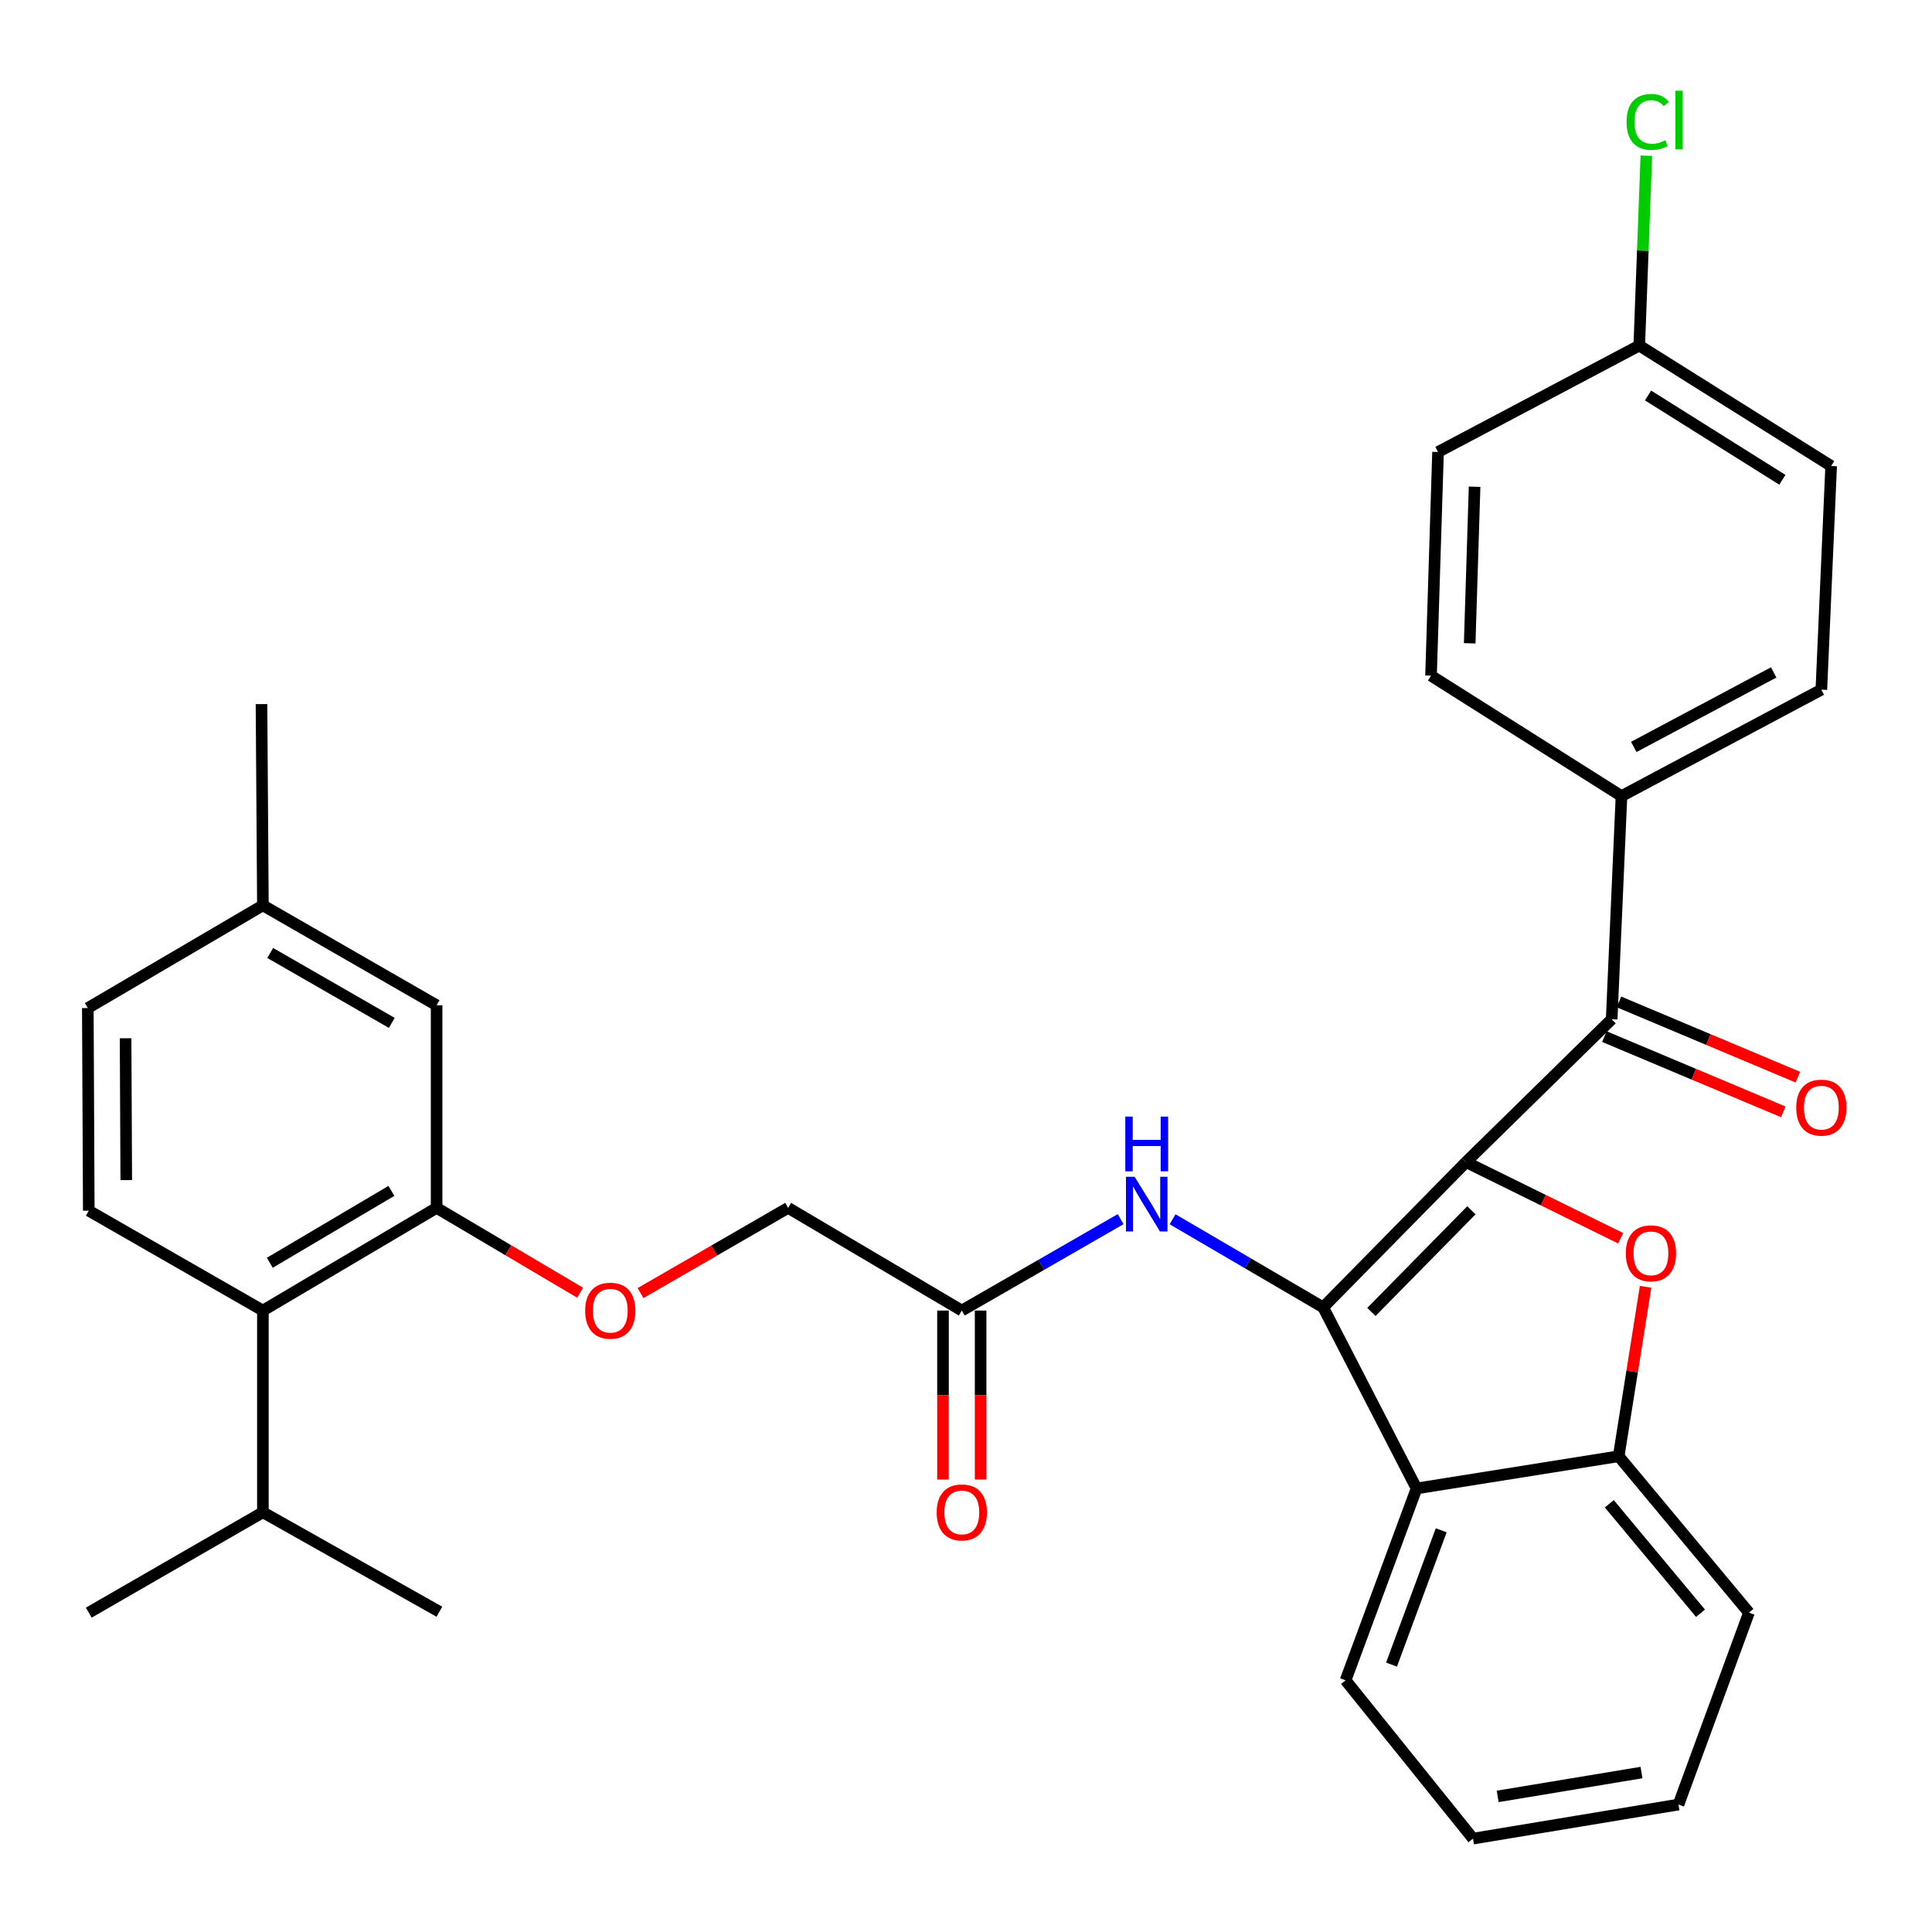 <?xml version='1.0' encoding='iso-8859-1'?>
<svg version='1.1' baseProfile='full'
              xmlns='http://www.w3.org/2000/svg'
                      xmlns:rdkit='http://www.rdkit.org/xml'
                      xmlns:xlink='http://www.w3.org/1999/xlink'
                  xml:space='preserve'
width='1000px' height='1000px' viewBox='0 0 1000 1000'>
<!-- END OF HEADER -->
<rect style='opacity:1.0;fill:#FFFFFF;stroke:none' width='1000' height='1000' x='0' y='0'> </rect>
<path class='bond-0' d='M 758.812,601.503 L 684.862,676.675' style='fill:none;fill-rule:evenodd;stroke:#000000;stroke-width:6px;stroke-linecap:butt;stroke-linejoin:miter;stroke-opacity:1' />
<path class='bond-0' d='M 761.602,626.436 L 709.838,679.057' style='fill:none;fill-rule:evenodd;stroke:#000000;stroke-width:6px;stroke-linecap:butt;stroke-linejoin:miter;stroke-opacity:1' />
<path class='bond-1' d='M 758.812,601.503 L 798.832,621.214' style='fill:none;fill-rule:evenodd;stroke:#000000;stroke-width:6px;stroke-linecap:butt;stroke-linejoin:miter;stroke-opacity:1' />
<path class='bond-1' d='M 798.832,621.214 L 838.852,640.926' style='fill:none;fill-rule:evenodd;stroke:#FF0000;stroke-width:6px;stroke-linecap:butt;stroke-linejoin:miter;stroke-opacity:1' />
<path class='bond-3' d='M 758.812,601.503 L 834.2,527.564' style='fill:none;fill-rule:evenodd;stroke:#000000;stroke-width:6px;stroke-linecap:butt;stroke-linejoin:miter;stroke-opacity:1' />
<path class='bond-2' d='M 684.862,676.675 L 733.213,770.424' style='fill:none;fill-rule:evenodd;stroke:#000000;stroke-width:6px;stroke-linecap:butt;stroke-linejoin:miter;stroke-opacity:1' />
<path class='bond-5' d='M 684.862,676.675 L 645.892,653.882' style='fill:none;fill-rule:evenodd;stroke:#000000;stroke-width:6px;stroke-linecap:butt;stroke-linejoin:miter;stroke-opacity:1' />
<path class='bond-5' d='M 645.892,653.882 L 606.922,631.089' style='fill:none;fill-rule:evenodd;stroke:#0000FF;stroke-width:6px;stroke-linecap:butt;stroke-linejoin:miter;stroke-opacity:1' />
<path class='bond-4' d='M 851.752,666.063 L 844.788,709.907' style='fill:none;fill-rule:evenodd;stroke:#FF0000;stroke-width:6px;stroke-linecap:butt;stroke-linejoin:miter;stroke-opacity:1' />
<path class='bond-4' d='M 844.788,709.907 L 837.825,753.752' style='fill:none;fill-rule:evenodd;stroke:#000000;stroke-width:6px;stroke-linecap:butt;stroke-linejoin:miter;stroke-opacity:1' />
<path class='bond-25' d='M 733.213,770.424 L 696.471,869.734' style='fill:none;fill-rule:evenodd;stroke:#000000;stroke-width:6px;stroke-linecap:butt;stroke-linejoin:miter;stroke-opacity:1' />
<path class='bond-25' d='M 745.967,792.078 L 720.247,861.595' style='fill:none;fill-rule:evenodd;stroke:#000000;stroke-width:6px;stroke-linecap:butt;stroke-linejoin:miter;stroke-opacity:1' />
<path class='bond-32' d='M 733.213,770.424 L 837.825,753.752' style='fill:none;fill-rule:evenodd;stroke:#000000;stroke-width:6px;stroke-linecap:butt;stroke-linejoin:miter;stroke-opacity:1' />
<path class='bond-9' d='M 834.2,527.564 L 839.275,412.058' style='fill:none;fill-rule:evenodd;stroke:#000000;stroke-width:6px;stroke-linecap:butt;stroke-linejoin:miter;stroke-opacity:1' />
<path class='bond-12' d='M 830.424,536.539 L 876.716,556.019' style='fill:none;fill-rule:evenodd;stroke:#000000;stroke-width:6px;stroke-linecap:butt;stroke-linejoin:miter;stroke-opacity:1' />
<path class='bond-12' d='M 876.716,556.019 L 923.008,575.498' style='fill:none;fill-rule:evenodd;stroke:#FF0000;stroke-width:6px;stroke-linecap:butt;stroke-linejoin:miter;stroke-opacity:1' />
<path class='bond-12' d='M 837.977,518.589 L 884.269,538.069' style='fill:none;fill-rule:evenodd;stroke:#000000;stroke-width:6px;stroke-linecap:butt;stroke-linejoin:miter;stroke-opacity:1' />
<path class='bond-12' d='M 884.269,538.069 L 930.561,557.548' style='fill:none;fill-rule:evenodd;stroke:#FF0000;stroke-width:6px;stroke-linecap:butt;stroke-linejoin:miter;stroke-opacity:1' />
<path class='bond-26' d='M 837.825,753.752 L 905.261,834.701' style='fill:none;fill-rule:evenodd;stroke:#000000;stroke-width:6px;stroke-linecap:butt;stroke-linejoin:miter;stroke-opacity:1' />
<path class='bond-26' d='M 832.977,778.359 L 880.183,835.024' style='fill:none;fill-rule:evenodd;stroke:#000000;stroke-width:6px;stroke-linecap:butt;stroke-linejoin:miter;stroke-opacity:1' />
<path class='bond-8' d='M 580.036,631.03 L 538.933,654.686' style='fill:none;fill-rule:evenodd;stroke:#0000FF;stroke-width:6px;stroke-linecap:butt;stroke-linejoin:miter;stroke-opacity:1' />
<path class='bond-8' d='M 538.933,654.686 L 497.83,678.341' style='fill:none;fill-rule:evenodd;stroke:#000000;stroke-width:6px;stroke-linecap:butt;stroke-linejoin:miter;stroke-opacity:1' />
<path class='bond-6' d='M 225.985,625.186 L 263.128,647.149' style='fill:none;fill-rule:evenodd;stroke:#000000;stroke-width:6px;stroke-linecap:butt;stroke-linejoin:miter;stroke-opacity:1' />
<path class='bond-6' d='M 263.128,647.149 L 300.271,669.111' style='fill:none;fill-rule:evenodd;stroke:#FF0000;stroke-width:6px;stroke-linecap:butt;stroke-linejoin:miter;stroke-opacity:1' />
<path class='bond-7' d='M 225.985,625.186 L 136.077,678.341' style='fill:none;fill-rule:evenodd;stroke:#000000;stroke-width:6px;stroke-linecap:butt;stroke-linejoin:miter;stroke-opacity:1' />
<path class='bond-7' d='M 202.587,616.396 L 139.652,653.604' style='fill:none;fill-rule:evenodd;stroke:#000000;stroke-width:6px;stroke-linecap:butt;stroke-linejoin:miter;stroke-opacity:1' />
<path class='bond-13' d='M 225.985,625.186 L 225.985,520.326' style='fill:none;fill-rule:evenodd;stroke:#000000;stroke-width:6px;stroke-linecap:butt;stroke-linejoin:miter;stroke-opacity:1' />
<path class='bond-10' d='M 136.077,678.341 L 45.952,626.647' style='fill:none;fill-rule:evenodd;stroke:#000000;stroke-width:6px;stroke-linecap:butt;stroke-linejoin:miter;stroke-opacity:1' />
<path class='bond-18' d='M 136.077,678.341 L 136.077,782.747' style='fill:none;fill-rule:evenodd;stroke:#000000;stroke-width:6px;stroke-linecap:butt;stroke-linejoin:miter;stroke-opacity:1' />
<path class='bond-14' d='M 488.092,678.341 L 488.092,722.079' style='fill:none;fill-rule:evenodd;stroke:#000000;stroke-width:6px;stroke-linecap:butt;stroke-linejoin:miter;stroke-opacity:1' />
<path class='bond-14' d='M 488.092,722.079 L 488.092,765.817' style='fill:none;fill-rule:evenodd;stroke:#FF0000;stroke-width:6px;stroke-linecap:butt;stroke-linejoin:miter;stroke-opacity:1' />
<path class='bond-14' d='M 507.567,678.341 L 507.567,722.079' style='fill:none;fill-rule:evenodd;stroke:#000000;stroke-width:6px;stroke-linecap:butt;stroke-linejoin:miter;stroke-opacity:1' />
<path class='bond-14' d='M 507.567,722.079 L 507.567,765.817' style='fill:none;fill-rule:evenodd;stroke:#FF0000;stroke-width:6px;stroke-linecap:butt;stroke-linejoin:miter;stroke-opacity:1' />
<path class='bond-17' d='M 497.83,678.341 L 407.932,625.186' style='fill:none;fill-rule:evenodd;stroke:#000000;stroke-width:6px;stroke-linecap:butt;stroke-linejoin:miter;stroke-opacity:1' />
<path class='bond-15' d='M 839.275,412.058 L 942.728,356.966' style='fill:none;fill-rule:evenodd;stroke:#000000;stroke-width:6px;stroke-linecap:butt;stroke-linejoin:miter;stroke-opacity:1' />
<path class='bond-15' d='M 845.639,386.605 L 918.057,348.04' style='fill:none;fill-rule:evenodd;stroke:#000000;stroke-width:6px;stroke-linecap:butt;stroke-linejoin:miter;stroke-opacity:1' />
<path class='bond-16' d='M 839.275,412.058 L 740.7,349.728' style='fill:none;fill-rule:evenodd;stroke:#000000;stroke-width:6px;stroke-linecap:butt;stroke-linejoin:miter;stroke-opacity:1' />
<path class='bond-35' d='M 45.952,626.647 L 45.455,521.765' style='fill:none;fill-rule:evenodd;stroke:#000000;stroke-width:6px;stroke-linecap:butt;stroke-linejoin:miter;stroke-opacity:1' />
<path class='bond-35' d='M 65.352,610.822 L 65.004,537.405' style='fill:none;fill-rule:evenodd;stroke:#000000;stroke-width:6px;stroke-linecap:butt;stroke-linejoin:miter;stroke-opacity:1' />
<path class='bond-11' d='M 331.539,669.3 L 369.736,647.243' style='fill:none;fill-rule:evenodd;stroke:#FF0000;stroke-width:6px;stroke-linecap:butt;stroke-linejoin:miter;stroke-opacity:1' />
<path class='bond-11' d='M 369.736,647.243 L 407.932,625.186' style='fill:none;fill-rule:evenodd;stroke:#000000;stroke-width:6px;stroke-linecap:butt;stroke-linejoin:miter;stroke-opacity:1' />
<path class='bond-20' d='M 225.985,520.326 L 136.077,468.61' style='fill:none;fill-rule:evenodd;stroke:#000000;stroke-width:6px;stroke-linecap:butt;stroke-linejoin:miter;stroke-opacity:1' />
<path class='bond-20' d='M 202.788,529.45 L 139.853,493.249' style='fill:none;fill-rule:evenodd;stroke:#000000;stroke-width:6px;stroke-linecap:butt;stroke-linejoin:miter;stroke-opacity:1' />
<path class='bond-23' d='M 942.728,356.966 L 947.803,241.2' style='fill:none;fill-rule:evenodd;stroke:#000000;stroke-width:6px;stroke-linecap:butt;stroke-linejoin:miter;stroke-opacity:1' />
<path class='bond-22' d='M 740.7,349.728 L 744.325,233.951' style='fill:none;fill-rule:evenodd;stroke:#000000;stroke-width:6px;stroke-linecap:butt;stroke-linejoin:miter;stroke-opacity:1' />
<path class='bond-22' d='M 760.709,332.971 L 763.246,251.927' style='fill:none;fill-rule:evenodd;stroke:#000000;stroke-width:6px;stroke-linecap:butt;stroke-linejoin:miter;stroke-opacity:1' />
<path class='bond-27' d='M 136.077,782.747 L 227.424,834.225' style='fill:none;fill-rule:evenodd;stroke:#000000;stroke-width:6px;stroke-linecap:butt;stroke-linejoin:miter;stroke-opacity:1' />
<path class='bond-28' d='M 136.077,782.747 L 45.952,834.701' style='fill:none;fill-rule:evenodd;stroke:#000000;stroke-width:6px;stroke-linecap:butt;stroke-linejoin:miter;stroke-opacity:1' />
<path class='bond-19' d='M 45.455,521.765 L 136.077,468.61' style='fill:none;fill-rule:evenodd;stroke:#000000;stroke-width:6px;stroke-linecap:butt;stroke-linejoin:miter;stroke-opacity:1' />
<path class='bond-29' d='M 136.077,468.61 L 135.352,364.442' style='fill:none;fill-rule:evenodd;stroke:#000000;stroke-width:6px;stroke-linecap:butt;stroke-linejoin:miter;stroke-opacity:1' />
<path class='bond-21' d='M 848.482,178.859 L 744.325,233.951' style='fill:none;fill-rule:evenodd;stroke:#000000;stroke-width:6px;stroke-linecap:butt;stroke-linejoin:miter;stroke-opacity:1' />
<path class='bond-24' d='M 848.482,178.859 L 850.313,129.725' style='fill:none;fill-rule:evenodd;stroke:#000000;stroke-width:6px;stroke-linecap:butt;stroke-linejoin:miter;stroke-opacity:1' />
<path class='bond-24' d='M 850.313,129.725 L 852.143,80.591' style='fill:none;fill-rule:evenodd;stroke:#00CC00;stroke-width:6px;stroke-linecap:butt;stroke-linejoin:miter;stroke-opacity:1' />
<path class='bond-33' d='M 848.482,178.859 L 947.803,241.2' style='fill:none;fill-rule:evenodd;stroke:#000000;stroke-width:6px;stroke-linecap:butt;stroke-linejoin:miter;stroke-opacity:1' />
<path class='bond-33' d='M 853.027,204.705 L 922.551,248.343' style='fill:none;fill-rule:evenodd;stroke:#000000;stroke-width:6px;stroke-linecap:butt;stroke-linejoin:miter;stroke-opacity:1' />
<path class='bond-30' d='M 696.471,869.734 L 762.436,951.668' style='fill:none;fill-rule:evenodd;stroke:#000000;stroke-width:6px;stroke-linecap:butt;stroke-linejoin:miter;stroke-opacity:1' />
<path class='bond-31' d='M 905.261,834.701 L 868.779,934.033' style='fill:none;fill-rule:evenodd;stroke:#000000;stroke-width:6px;stroke-linecap:butt;stroke-linejoin:miter;stroke-opacity:1' />
<path class='bond-34' d='M 762.436,951.668 L 868.779,934.033' style='fill:none;fill-rule:evenodd;stroke:#000000;stroke-width:6px;stroke-linecap:butt;stroke-linejoin:miter;stroke-opacity:1' />
<path class='bond-34' d='M 775.202,929.811 L 849.641,917.466' style='fill:none;fill-rule:evenodd;stroke:#000000;stroke-width:6px;stroke-linecap:butt;stroke-linejoin:miter;stroke-opacity:1' />
<path  class='atom-2' d='M 841.519 648.722
Q 841.519 641.922, 844.879 638.122
Q 848.239 634.322, 854.519 634.322
Q 860.799 634.322, 864.159 638.122
Q 867.519 641.922, 867.519 648.722
Q 867.519 655.602, 864.119 659.522
Q 860.719 663.402, 854.519 663.402
Q 848.279 663.402, 844.879 659.522
Q 841.519 655.642, 841.519 648.722
M 854.519 660.202
Q 858.839 660.202, 861.159 657.322
Q 863.519 654.402, 863.519 648.722
Q 863.519 643.162, 861.159 640.362
Q 858.839 637.522, 854.519 637.522
Q 850.199 637.522, 847.839 640.322
Q 845.519 643.122, 845.519 648.722
Q 845.519 654.442, 847.839 657.322
Q 850.199 660.202, 854.519 660.202
' fill='#FF0000'/>
<path  class='atom-6' d='M 587.277 609.101
L 596.557 624.101
Q 597.477 625.581, 598.957 628.261
Q 600.437 630.941, 600.517 631.101
L 600.517 609.101
L 604.277 609.101
L 604.277 637.421
L 600.397 637.421
L 590.437 621.021
Q 589.277 619.101, 588.037 616.901
Q 586.837 614.701, 586.477 614.021
L 586.477 637.421
L 582.797 637.421
L 582.797 609.101
L 587.277 609.101
' fill='#0000FF'/>
<path  class='atom-6' d='M 582.457 577.949
L 586.297 577.949
L 586.297 589.989
L 600.777 589.989
L 600.777 577.949
L 604.617 577.949
L 604.617 606.269
L 600.777 606.269
L 600.777 593.189
L 586.297 593.189
L 586.297 606.269
L 582.457 606.269
L 582.457 577.949
' fill='#0000FF'/>
<path  class='atom-12' d='M 302.882 678.421
Q 302.882 671.621, 306.242 667.821
Q 309.602 664.021, 315.882 664.021
Q 322.162 664.021, 325.522 667.821
Q 328.882 671.621, 328.882 678.421
Q 328.882 685.301, 325.482 689.221
Q 322.082 693.101, 315.882 693.101
Q 309.642 693.101, 306.242 689.221
Q 302.882 685.341, 302.882 678.421
M 315.882 689.901
Q 320.202 689.901, 322.522 687.021
Q 324.882 684.101, 324.882 678.421
Q 324.882 672.861, 322.522 670.061
Q 320.202 667.221, 315.882 667.221
Q 311.562 667.221, 309.202 670.021
Q 306.882 672.821, 306.882 678.421
Q 306.882 684.141, 309.202 687.021
Q 311.562 689.901, 315.882 689.901
' fill='#FF0000'/>
<path  class='atom-13' d='M 929.728 573.312
Q 929.728 566.512, 933.088 562.712
Q 936.448 558.912, 942.728 558.912
Q 949.008 558.912, 952.368 562.712
Q 955.728 566.512, 955.728 573.312
Q 955.728 580.192, 952.328 584.112
Q 948.928 587.992, 942.728 587.992
Q 936.488 587.992, 933.088 584.112
Q 929.728 580.232, 929.728 573.312
M 942.728 584.792
Q 947.048 584.792, 949.368 581.912
Q 951.728 578.992, 951.728 573.312
Q 951.728 567.752, 949.368 564.952
Q 947.048 562.112, 942.728 562.112
Q 938.408 562.112, 936.048 564.912
Q 933.728 567.712, 933.728 573.312
Q 933.728 579.032, 936.048 581.912
Q 938.408 584.792, 942.728 584.792
' fill='#FF0000'/>
<path  class='atom-15' d='M 484.83 782.827
Q 484.83 776.027, 488.19 772.227
Q 491.55 768.427, 497.83 768.427
Q 504.11 768.427, 507.47 772.227
Q 510.83 776.027, 510.83 782.827
Q 510.83 789.707, 507.43 793.627
Q 504.03 797.507, 497.83 797.507
Q 491.59 797.507, 488.19 793.627
Q 484.83 789.747, 484.83 782.827
M 497.83 794.307
Q 502.15 794.307, 504.47 791.427
Q 506.83 788.507, 506.83 782.827
Q 506.83 777.267, 504.47 774.467
Q 502.15 771.627, 497.83 771.627
Q 493.51 771.627, 491.15 774.427
Q 488.83 777.227, 488.83 782.827
Q 488.83 788.547, 491.15 791.427
Q 493.51 794.307, 497.83 794.307
' fill='#FF0000'/>
<path  class='atom-25' d='M 841.911 63.11
Q 841.911 56.07, 845.191 52.39
Q 848.511 48.67, 854.791 48.67
Q 860.631 48.67, 863.751 52.79
L 861.111 54.95
Q 858.831 51.95, 854.791 51.95
Q 850.511 51.95, 848.231 54.83
Q 845.991 57.67, 845.991 63.11
Q 845.991 68.71, 848.311 71.59
Q 850.671 74.47, 855.231 74.47
Q 858.351 74.47, 861.991 72.59
L 863.111 75.59
Q 861.631 76.55, 859.391 77.11
Q 857.151 77.67, 854.671 77.67
Q 848.511 77.67, 845.191 73.91
Q 841.911 70.15, 841.911 63.11
' fill='#00CC00'/>
<path  class='atom-25' d='M 867.191 46.95
L 870.871 46.95
L 870.871 77.31
L 867.191 77.31
L 867.191 46.95
' fill='#00CC00'/>
</svg>
